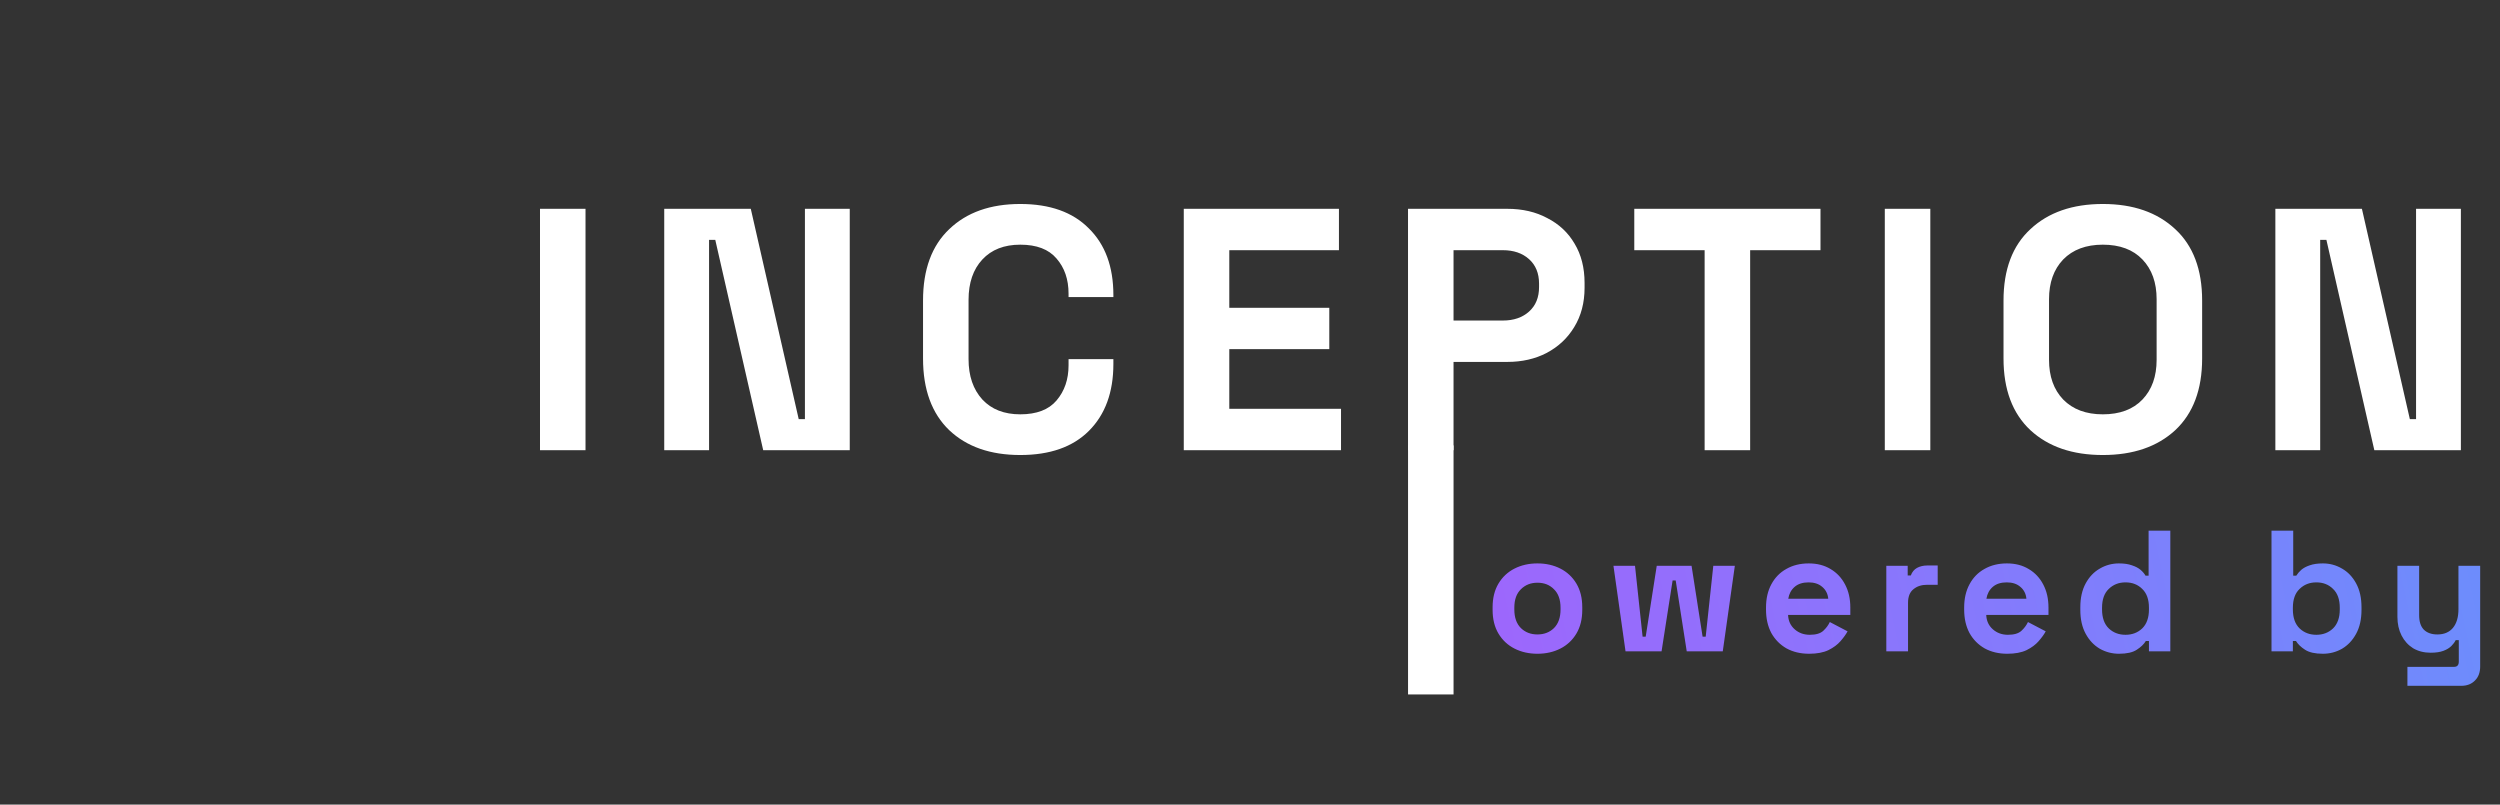 <svg width="261" height="84" viewBox="0 0 261 84" fill="none" xmlns="http://www.w3.org/2000/svg">
<rect x="0" y="0" width="261" height="84" fill="#333333" stroke="none"/>
<rect x="147" y="46.5" width="4.75" height="26" fill="white"/>
<path d="M56.376 47V21.8H61.128V47H56.376ZM69.346 47V21.8H78.382L83.386 43.76H84.034V21.8H88.714V47H79.678L74.674 25.04H74.026V47H69.346ZM106.517 47.504C103.397 47.504 100.925 46.64 99.101 44.912C97.277 43.16 96.365 40.664 96.365 37.424V31.376C96.365 28.136 97.277 25.652 99.101 23.924C100.925 22.172 103.397 21.296 106.517 21.296C109.613 21.296 112.001 22.148 113.681 23.852C115.385 25.532 116.237 27.848 116.237 30.8V31.016H111.557V30.656C111.557 29.168 111.137 27.944 110.297 26.984C109.481 26.024 108.221 25.544 106.517 25.544C104.837 25.544 103.517 26.06 102.557 27.092C101.597 28.124 101.117 29.528 101.117 31.304V37.496C101.117 39.248 101.597 40.652 102.557 41.708C103.517 42.74 104.837 43.256 106.517 43.256C108.221 43.256 109.481 42.776 110.297 41.816C111.137 40.832 111.557 39.608 111.557 38.144V37.496H116.237V38C116.237 40.952 115.385 43.28 113.681 44.984C112.001 46.664 109.613 47.504 106.517 47.504ZM123.586 47V21.8H139.786V26.12H128.338V32.132H138.778V36.452H128.338V42.68H140.002V47H123.586ZM146.997 47V21.8H157.365C158.949 21.8 160.341 22.124 161.541 22.772C162.765 23.396 163.713 24.284 164.385 25.436C165.081 26.588 165.429 27.956 165.429 29.54V30.044C165.429 31.604 165.069 32.972 164.349 34.148C163.653 35.3 162.693 36.2 161.469 36.848C160.269 37.472 158.901 37.784 157.365 37.784H151.749V47H146.997ZM151.749 33.464H156.897C158.025 33.464 158.937 33.152 159.633 32.528C160.329 31.904 160.677 31.052 160.677 29.972V29.612C160.677 28.532 160.329 27.68 159.633 27.056C158.937 26.432 158.025 26.12 156.897 26.12H151.749V33.464ZM177.963 47V26.12H170.619V21.8H190.059V26.12H182.715V47H177.963ZM196.773 47V21.8H201.525V47H196.773ZM219.535 47.504C216.367 47.504 213.847 46.64 211.975 44.912C210.103 43.16 209.167 40.664 209.167 37.424V31.376C209.167 28.136 210.103 25.652 211.975 23.924C213.847 22.172 216.367 21.296 219.535 21.296C222.703 21.296 225.223 22.172 227.095 23.924C228.967 25.652 229.903 28.136 229.903 31.376V37.424C229.903 40.664 228.967 43.16 227.095 44.912C225.223 46.64 222.703 47.504 219.535 47.504ZM219.535 43.256C221.311 43.256 222.691 42.74 223.675 41.708C224.659 40.676 225.151 39.296 225.151 37.568V31.232C225.151 29.504 224.659 28.124 223.675 27.092C222.691 26.06 221.311 25.544 219.535 25.544C217.783 25.544 216.403 26.06 215.395 27.092C214.411 28.124 213.919 29.504 213.919 31.232V37.568C213.919 39.296 214.411 40.676 215.395 41.708C216.403 42.74 217.783 43.256 219.535 43.256ZM237.548 47V21.8H246.584L251.588 43.76H252.236V21.8H256.916V47H247.88L242.876 25.04H242.228V47H237.548Z" fill="white"/>
<path d="M160.508 68.252C159.62 68.252 158.822 68.072 158.114 67.712C157.406 67.352 156.848 66.83 156.44 66.146C156.032 65.462 155.828 64.64 155.828 63.68V63.392C155.828 62.432 156.032 61.61 156.44 60.926C156.848 60.242 157.406 59.72 158.114 59.36C158.822 59 159.62 58.82 160.508 58.82C161.396 58.82 162.194 59 162.902 59.36C163.61 59.72 164.168 60.242 164.576 60.926C164.984 61.61 165.188 62.432 165.188 63.392V63.68C165.188 64.64 164.984 65.462 164.576 66.146C164.168 66.83 163.61 67.352 162.902 67.712C162.194 68.072 161.396 68.252 160.508 68.252ZM160.508 66.236C161.204 66.236 161.78 66.014 162.236 65.57C162.692 65.114 162.92 64.466 162.92 63.626V63.446C162.92 62.606 162.692 61.964 162.236 61.52C161.792 61.064 161.216 60.836 160.508 60.836C159.812 60.836 159.236 61.064 158.78 61.52C158.324 61.964 158.096 62.606 158.096 63.446V63.626C158.096 64.466 158.324 65.114 158.78 65.57C159.236 66.014 159.812 66.236 160.508 66.236ZM169.705 68L168.445 59.072H170.695L171.487 66.47H171.811L172.963 59.072H176.599L177.751 66.47H178.075L178.867 59.072H181.117L179.857 68H176.095L174.943 60.602H174.619L173.467 68H169.705ZM188.872 68.252C187.984 68.252 187.198 68.066 186.514 67.694C185.842 67.31 185.314 66.776 184.93 66.092C184.558 65.396 184.372 64.58 184.372 63.644V63.428C184.372 62.492 184.558 61.682 184.93 60.998C185.302 60.302 185.824 59.768 186.496 59.396C187.168 59.012 187.948 58.82 188.836 58.82C189.712 58.82 190.474 59.018 191.122 59.414C191.77 59.798 192.274 60.338 192.634 61.034C192.994 61.718 193.174 62.516 193.174 63.428V64.202H186.676C186.7 64.814 186.928 65.312 187.36 65.696C187.792 66.08 188.32 66.272 188.944 66.272C189.58 66.272 190.048 66.134 190.348 65.858C190.648 65.582 190.876 65.276 191.032 64.94L192.886 65.912C192.718 66.224 192.472 66.566 192.148 66.938C191.836 67.298 191.416 67.61 190.888 67.874C190.36 68.126 189.688 68.252 188.872 68.252ZM186.694 62.51H190.87C190.822 61.994 190.612 61.58 190.24 61.268C189.88 60.956 189.406 60.8 188.818 60.8C188.206 60.8 187.72 60.956 187.36 61.268C187 61.58 186.778 61.994 186.694 62.51ZM196.931 68V59.072H199.163V60.08H199.487C199.619 59.72 199.835 59.456 200.135 59.288C200.447 59.12 200.807 59.036 201.215 59.036H202.295V61.052H201.179C200.603 61.052 200.129 61.208 199.757 61.52C199.385 61.82 199.199 62.288 199.199 62.924V68H196.931ZM209.559 68.252C208.671 68.252 207.885 68.066 207.201 67.694C206.529 67.31 206.001 66.776 205.617 66.092C205.245 65.396 205.059 64.58 205.059 63.644V63.428C205.059 62.492 205.245 61.682 205.617 60.998C205.989 60.302 206.511 59.768 207.183 59.396C207.855 59.012 208.635 58.82 209.523 58.82C210.399 58.82 211.161 59.018 211.809 59.414C212.457 59.798 212.961 60.338 213.321 61.034C213.681 61.718 213.861 62.516 213.861 63.428V64.202H207.363C207.387 64.814 207.615 65.312 208.047 65.696C208.479 66.08 209.007 66.272 209.631 66.272C210.267 66.272 210.735 66.134 211.035 65.858C211.335 65.582 211.563 65.276 211.719 64.94L213.573 65.912C213.405 66.224 213.159 66.566 212.835 66.938C212.523 67.298 212.103 67.61 211.575 67.874C211.047 68.126 210.375 68.252 209.559 68.252ZM207.381 62.51H211.557C211.509 61.994 211.299 61.58 210.927 61.268C210.567 60.956 210.093 60.8 209.505 60.8C208.893 60.8 208.407 60.956 208.047 61.268C207.687 61.58 207.465 61.994 207.381 62.51ZM221.218 68.252C220.51 68.252 219.844 68.078 219.22 67.73C218.608 67.37 218.116 66.848 217.744 66.164C217.372 65.48 217.186 64.652 217.186 63.68V63.392C217.186 62.42 217.372 61.592 217.744 60.908C218.116 60.224 218.608 59.708 219.22 59.36C219.832 59 220.498 58.82 221.218 58.82C221.758 58.82 222.208 58.886 222.568 59.018C222.94 59.138 223.24 59.294 223.468 59.486C223.696 59.678 223.87 59.882 223.99 60.098H224.314V55.4H226.582V68H224.35V66.92H224.026C223.822 67.256 223.504 67.562 223.072 67.838C222.652 68.114 222.034 68.252 221.218 68.252ZM221.902 66.272C222.598 66.272 223.18 66.05 223.648 65.606C224.116 65.15 224.35 64.49 224.35 63.626V63.446C224.35 62.582 224.116 61.928 223.648 61.484C223.192 61.028 222.61 60.8 221.902 60.8C221.206 60.8 220.624 61.028 220.156 61.484C219.688 61.928 219.454 62.582 219.454 63.446V63.626C219.454 64.49 219.688 65.15 220.156 65.606C220.624 66.05 221.206 66.272 221.902 66.272ZM242.508 68.252C241.704 68.252 241.086 68.114 240.654 67.838C240.222 67.562 239.904 67.256 239.7 66.92H239.376V68H237.144V55.4H239.412V60.098H239.736C239.868 59.882 240.042 59.678 240.258 59.486C240.486 59.294 240.78 59.138 241.14 59.018C241.512 58.886 241.968 58.82 242.508 58.82C243.228 58.82 243.894 59 244.506 59.36C245.118 59.708 245.61 60.224 245.982 60.908C246.354 61.592 246.54 62.42 246.54 63.392V63.68C246.54 64.652 246.354 65.48 245.982 66.164C245.61 66.848 245.118 67.37 244.506 67.73C243.894 68.078 243.228 68.252 242.508 68.252ZM241.824 66.272C242.52 66.272 243.102 66.05 243.57 65.606C244.038 65.15 244.272 64.49 244.272 63.626V63.446C244.272 62.582 244.038 61.928 243.57 61.484C243.114 61.028 242.532 60.8 241.824 60.8C241.128 60.8 240.546 61.028 240.078 61.484C239.61 61.928 239.376 62.582 239.376 63.446V63.626C239.376 64.49 239.61 65.15 240.078 65.606C240.546 66.05 241.128 66.272 241.824 66.272ZM251.334 71.6V69.62H256.194C256.53 69.62 256.698 69.44 256.698 69.08V66.83H256.374C256.278 67.034 256.128 67.238 255.924 67.442C255.72 67.646 255.444 67.814 255.096 67.946C254.748 68.078 254.304 68.144 253.764 68.144C253.068 68.144 252.456 67.988 251.928 67.676C251.412 67.352 251.01 66.908 250.722 66.344C250.434 65.78 250.29 65.132 250.29 64.4V59.072H252.558V64.22C252.558 64.892 252.72 65.396 253.044 65.732C253.38 66.068 253.854 66.236 254.466 66.236C255.162 66.236 255.702 66.008 256.086 65.552C256.47 65.084 256.662 64.436 256.662 63.608V59.072H258.93V69.584C258.93 70.196 258.75 70.682 258.39 71.042C258.03 71.414 257.55 71.6 256.95 71.6H251.334Z" fill="url(#paint0_linear_11_76)"/>
<defs>
<linearGradient id="paint0_linear_11_76" x1="261" y1="50" x2="152.5" y2="73" gradientUnits="userSpaceOnUse">
<stop stop-color="#6B8EFC"/>
<stop offset="1" stop-color="#9F65FC"/>
</linearGradient>
</defs>
</svg>
